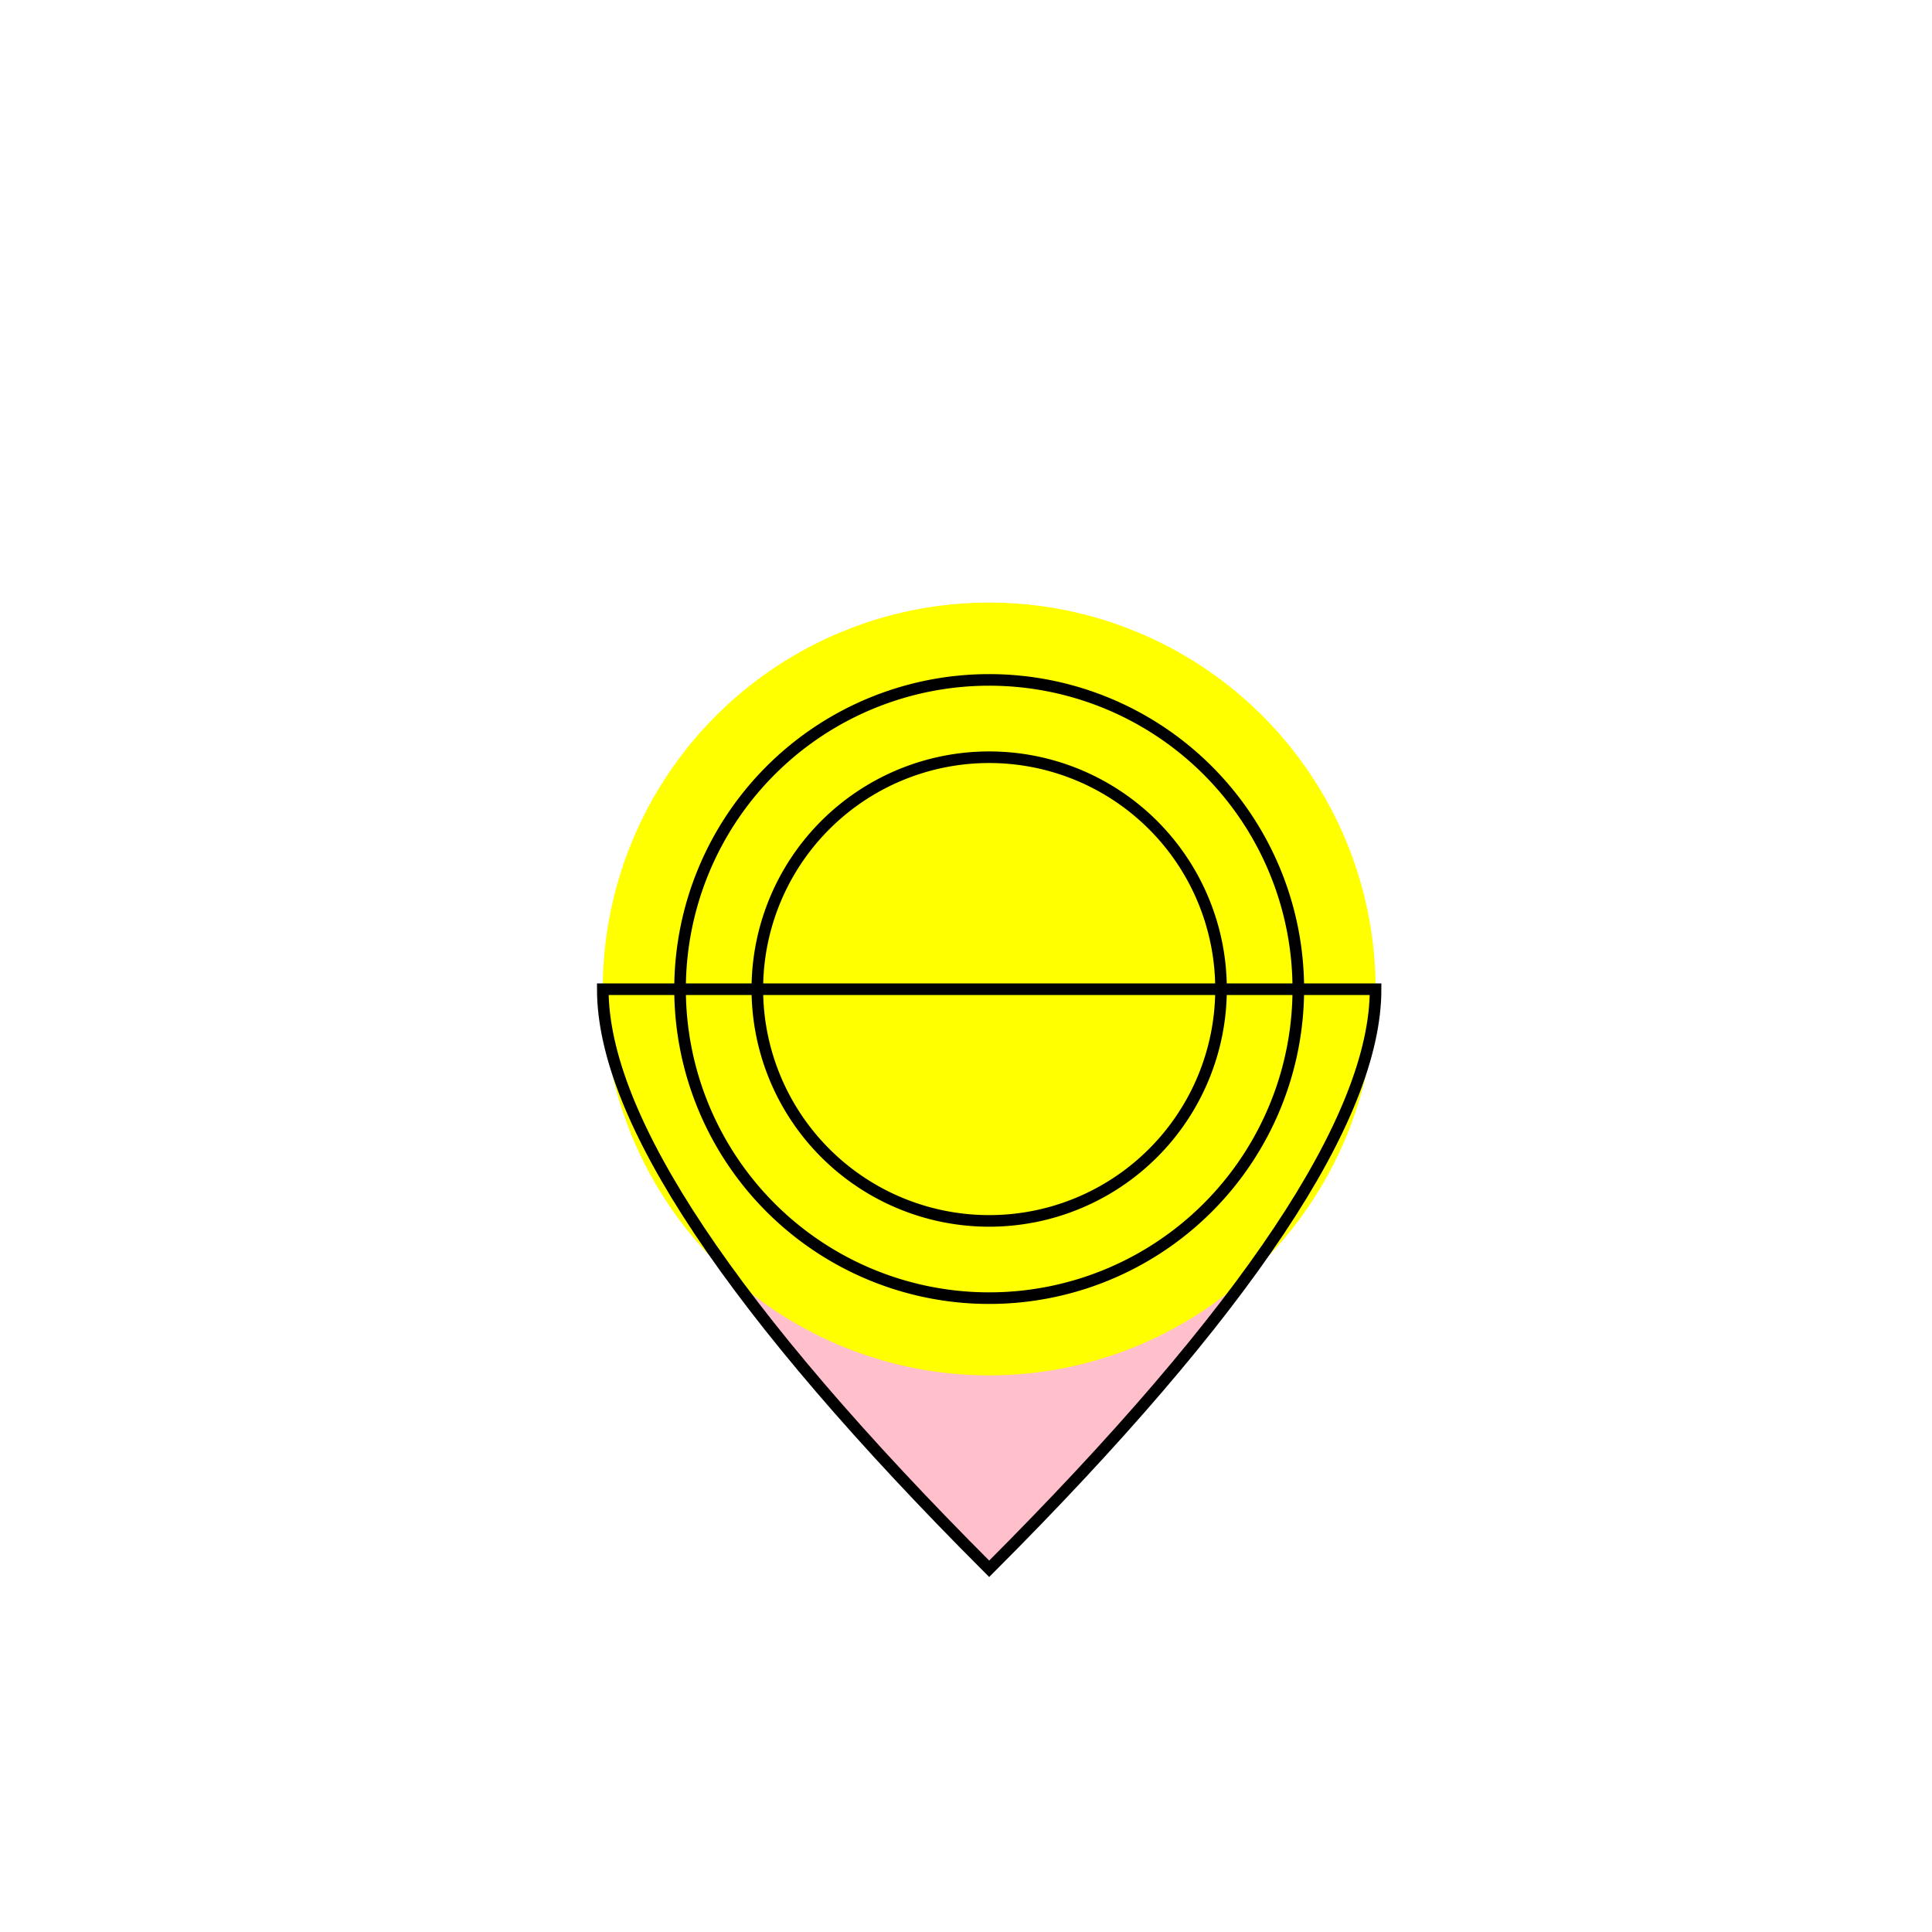 <!--

Generated by DrawGPT.
Free, open source, AI generated images in SVG, PNG, and HTML Canvas format.
https://drawgpt.ai

Created: 2023-09-27T15:17:53.106Z
Link: https://drawgpt.ai/prompt/105178/

-->
<svg xmlns="http://www.w3.org/2000/svg" xmlns:xlink="http://www.w3.org/1999/xlink" width="500" height="500"><defs/><g><rect fill="#FFFFFF" stroke="none" x="0" y="0" width="512" height="512"/><path fill="#FFC0CB" stroke="none" paint-order="stroke fill markers" d=" M 256 256 L 356 256 Q 356 306 256 406 Q 156 306 156 256 Z"/><path fill="#FFFF00" stroke="none" paint-order="stroke fill markers" d=" M 356 256 A 100 100 0 1 1 356 255.9"/><path fill="none" stroke="#000000" paint-order="fill stroke markers" d=" M 336 256 A 80 80 0 1 1 336 255.92" stroke-miterlimit="10" stroke-width="3" stroke-dasharray=""/><path fill="none" stroke="#000000" paint-order="fill stroke markers" d=" M 316 256 A 60 60 0 1 1 316 255.94" stroke-miterlimit="10" stroke-width="3" stroke-dasharray=""/><path fill="none" stroke="#000000" paint-order="fill stroke markers" d=" M 256 256 L 356 256 Q 356 306 256 406 Q 156 306 156 256 Z" stroke-miterlimit="10" stroke-width="3" stroke-dasharray=""/></g></svg>